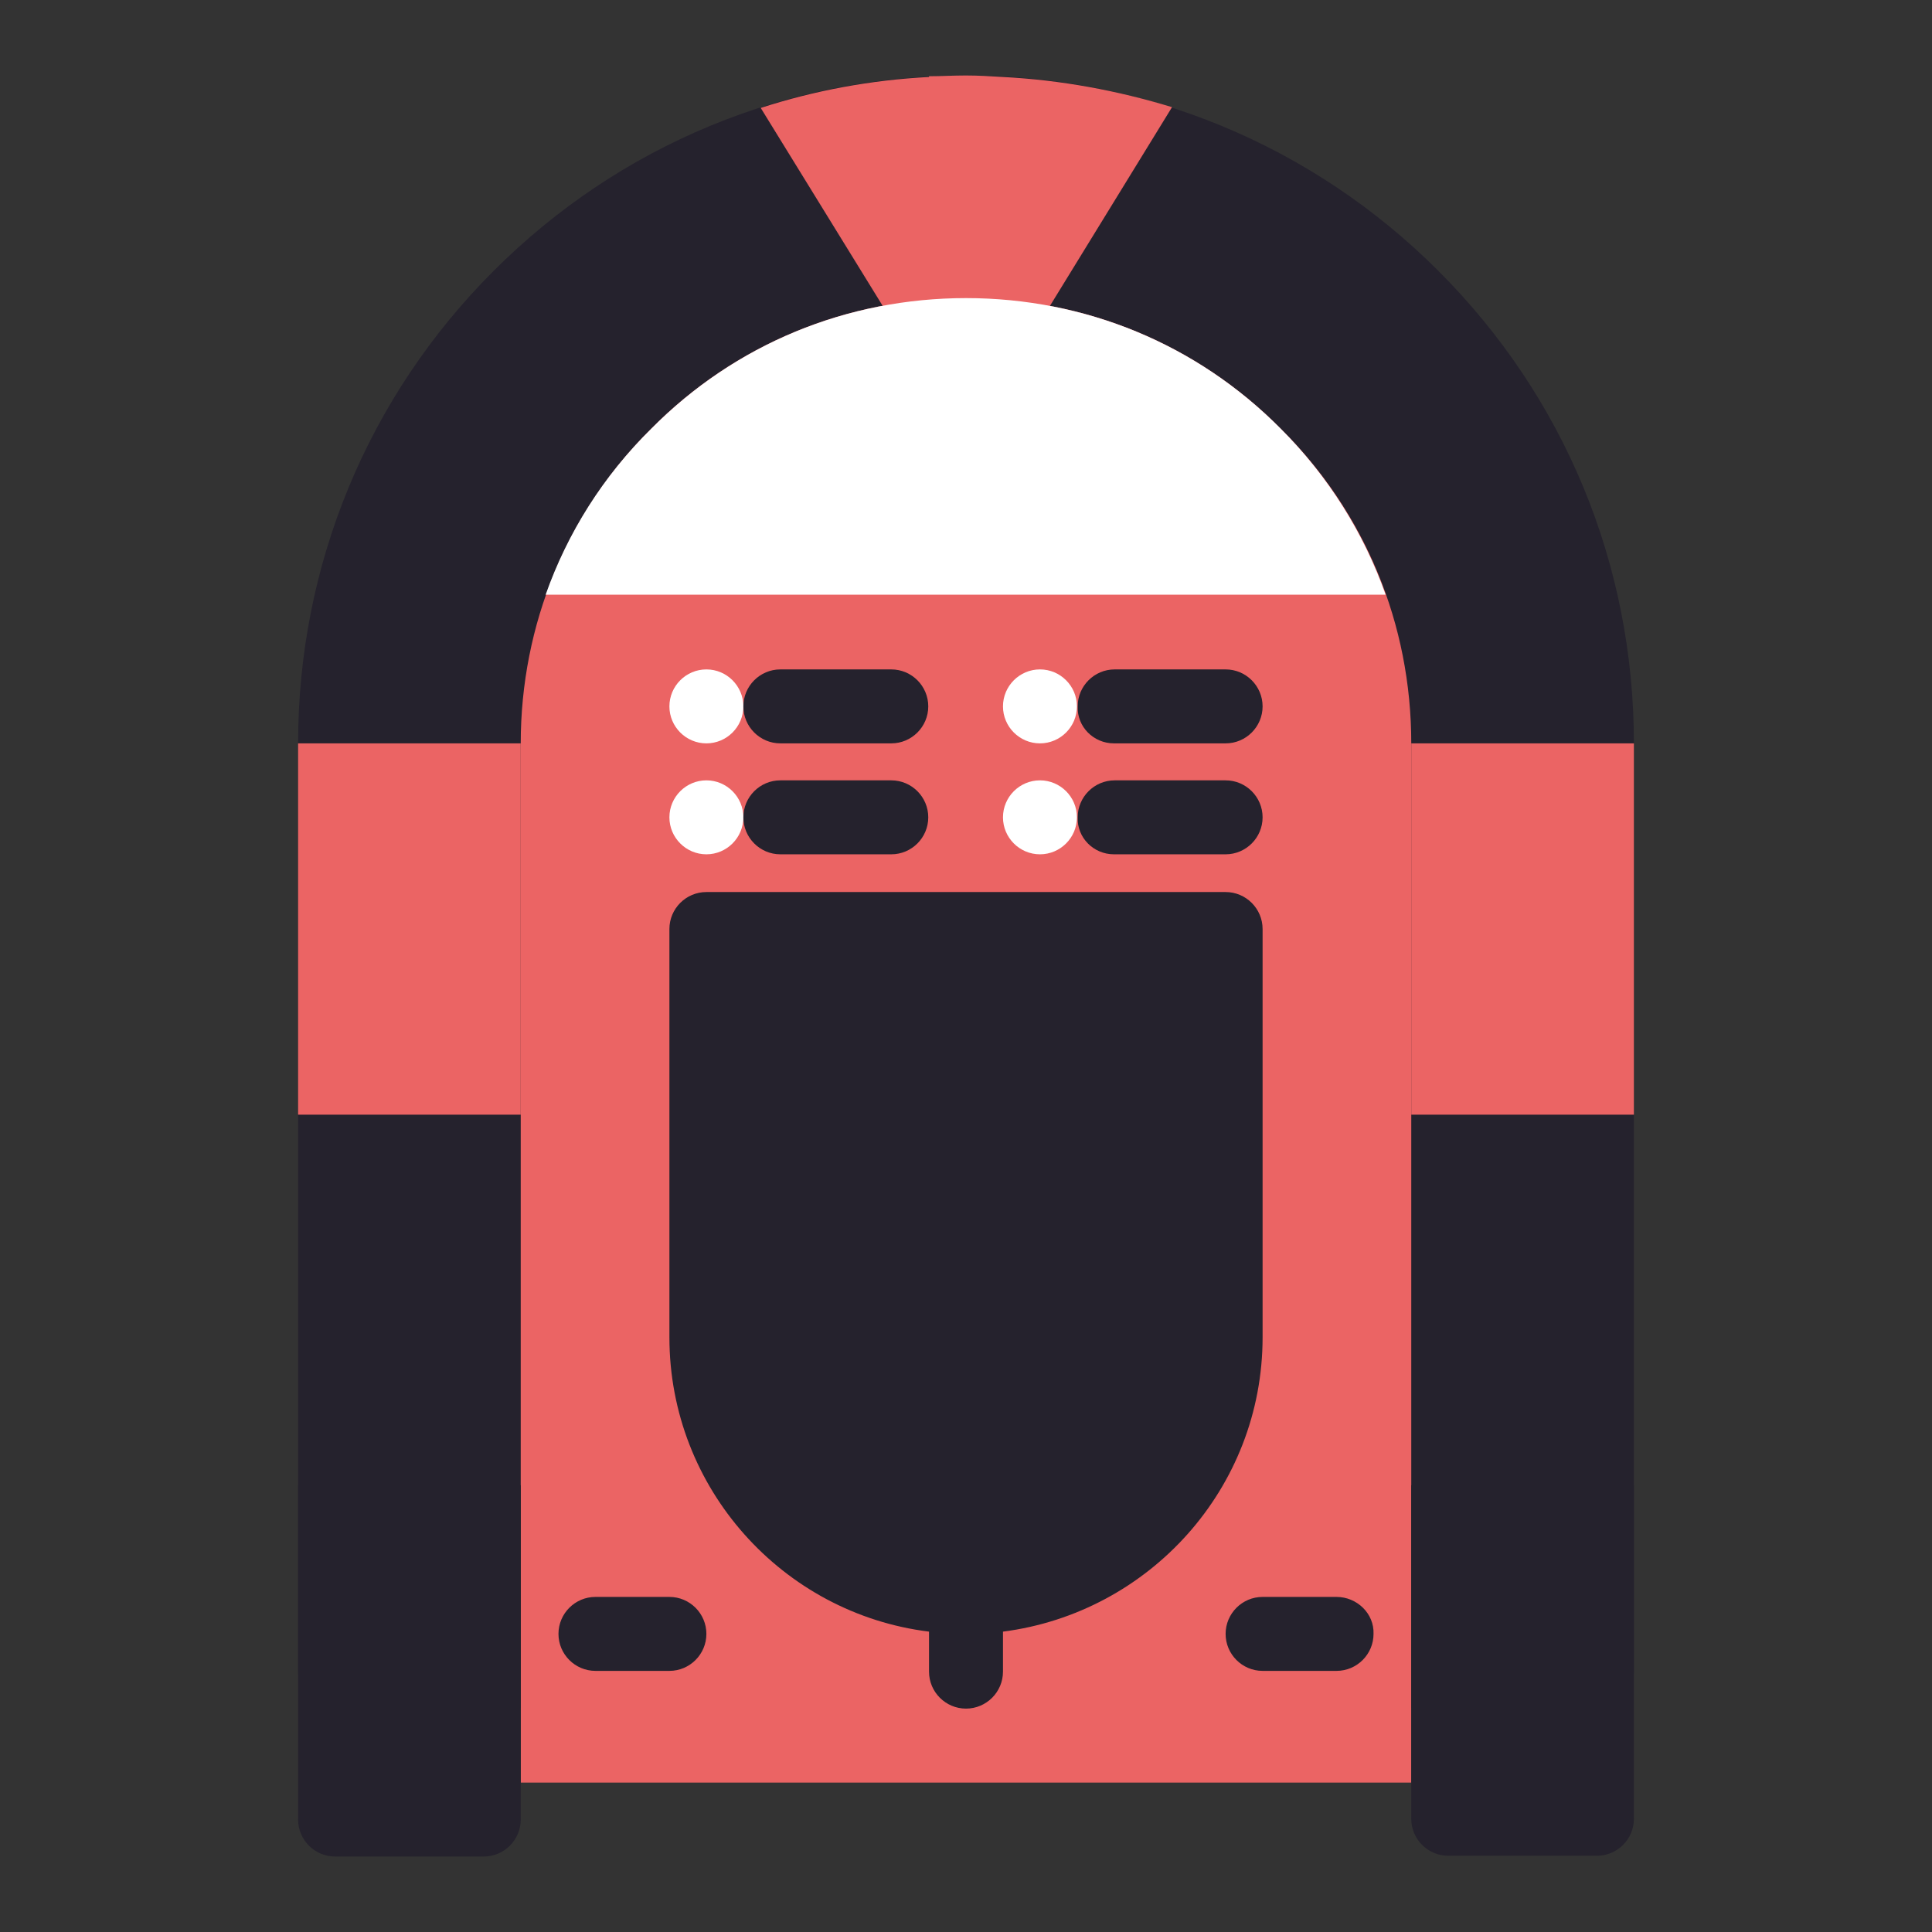 <?xml version="1.0" encoding="utf-8"?>
<!-- Svg Vector Icons : http://www.onlinewebfonts.com/icon -->
<!DOCTYPE svg PUBLIC "-//W3C//DTD SVG 1.1//EN" "http://www.w3.org/Graphics/SVG/1.1/DTD/svg11.dtd">
<svg version="1.1" xmlns="http://www.w3.org/2000/svg" xmlns:xlink="http://www.w3.org/1999/xlink" x="0px" y="0px" viewBox="0 0 256 256" enable-background="new 0 0 256 256" xml:space="preserve">
<rect x="0" y="0" width="256" height="256" fill="#333333" stroke="none"/>
<g> <path fill="#25222d" d="M205.4,226.3h-161c-2.7,0-4.9-2.2-4.9-4.9V98.5c0-23.6,9.2-45.9,25.9-62.6C82.1,19.2,104.3,10,128,10 c23.6,0,45.9,9.2,62.6,25.9c16.7,16.7,25.9,38.9,25.9,62.6v122.9c0,2.7-2.2,4.9-4.9,4.9H205.4"/> <path fill="#eb6464" d="M69,236.2h118V98.5c0-15.8-6.1-30.6-17.3-41.7c-11.1-11.2-25.9-17.3-41.7-17.3s-30.6,6.1-41.7,17.3 C75.1,67.9,69,82.8,69,98.5V236.2z"/> <path fill="#eb6464" d="M132.9,10.2L132.9,10.2c-1.6-0.1-3.3-0.2-4.9-0.2c-1.7,0-3.3,0.1-4.9,0.1v0.1c-7.7,0.4-15.2,1.8-22.3,4.1 l19.9,32.3l15.8-1.8l18.8-30.6C148.1,12,140.6,10.6,132.9,10.2z"/> <path fill="#ffffff" d="M98.5,93.6c0,2.7-2.2,4.9-4.9,4.9c-2.7,0-4.9-2.2-4.9-4.9c0-2.7,2.2-4.9,4.9-4.9 C96.3,88.7,98.5,90.9,98.5,93.6z M98.5,108.3c0,2.7-2.2,4.9-4.9,4.9c-2.7,0-4.9-2.2-4.9-4.9c0-2.7,2.2-4.9,4.9-4.9 C96.3,103.4,98.5,105.6,98.5,108.3z M142.7,93.6c0,2.7-2.2,4.9-4.9,4.9c-2.7,0-4.9-2.2-4.9-4.9c0-2.7,2.2-4.9,4.9-4.9 C140.5,88.7,142.7,90.9,142.7,93.6z M142.7,108.3c0,2.7-2.2,4.9-4.9,4.9c-2.7,0-4.9-2.2-4.9-4.9c0-2.7,2.2-4.9,4.9-4.9 C140.5,103.4,142.7,105.6,142.7,108.3z M72.3,78.8h111.3c-2.9-8.2-7.6-15.7-13.9-22c-11.1-11.2-25.9-17.3-41.7-17.3 c-15.8,0-30.6,6.1-41.7,17.3C79.9,63.1,75.2,70.6,72.3,78.8z"/> <path fill="#25222d" d="M39.5,241.1c0,2.7,2.2,4.9,4.9,4.9h19.7c2.7,0,4.9-2.2,4.9-4.9v-44.3H39.5V241.1z M187,196.8V241 c0,2.7,2.2,4.9,4.9,4.9h19.7c2.7,0,4.9-2.2,4.9-4.9v-44.2H187z"/> <path fill="#eb6464" d="M39.5,98.5v49.2H69V98.5H39.5z M187,98.5v49.2h29.5V98.5H187z"/> <path fill="#25222d" d="M103.4,113.2h14.7c2.7,0,4.9-2.2,4.9-4.9c0-2.7-2.2-4.9-4.9-4.9h-14.7c-2.7,0-4.9,2.2-4.9,4.9 S100.7,113.2,103.4,113.2z M103.4,98.5h14.7c2.7,0,4.9-2.2,4.9-4.9c0-2.7-2.2-4.9-4.9-4.9h-14.7c-2.7,0-4.9,2.2-4.9,4.9 S100.7,98.5,103.4,98.5z M147.6,113.2h14.8c2.7,0,4.9-2.2,4.9-4.9c0-2.7-2.2-4.9-4.9-4.9h-14.7c-2.7,0-4.9,2.2-4.9,4.9 C142.7,111,144.9,113.2,147.6,113.2L147.6,113.2z M147.6,98.5h14.8c2.7,0,4.9-2.2,4.9-4.9c0-2.7-2.2-4.9-4.9-4.9h-14.7 c-2.7,0-4.9,2.2-4.9,4.9C142.7,96.3,144.9,98.5,147.6,98.5L147.6,98.5z M88.7,211.6h-9.8c-2.7,0-4.9,2.2-4.9,4.9 c0,2.7,2.2,4.9,4.9,4.9h9.8c2.7,0,4.9-2.2,4.9-4.9C93.6,213.8,91.4,211.6,88.7,211.6z M167.3,177.2v-54.1c0-2.7-2.2-4.9-4.9-4.9 H93.6c-2.7,0-4.9,2.2-4.9,4.9v54.1c0,20,15,36.6,34.4,39v5.3c0,2.7,2.2,4.9,4.9,4.9s4.9-2.2,4.9-4.9v-5.3 C152.3,213.7,167.3,197.2,167.3,177.2z M177.1,211.6h-9.8c-2.7,0-4.9,2.2-4.9,4.9c0,2.7,2.2,4.9,4.9,4.9h9.8c2.7,0,4.9-2.2,4.9-4.9 C182.1,213.8,179.8,211.6,177.1,211.6z"/></g>
</svg>